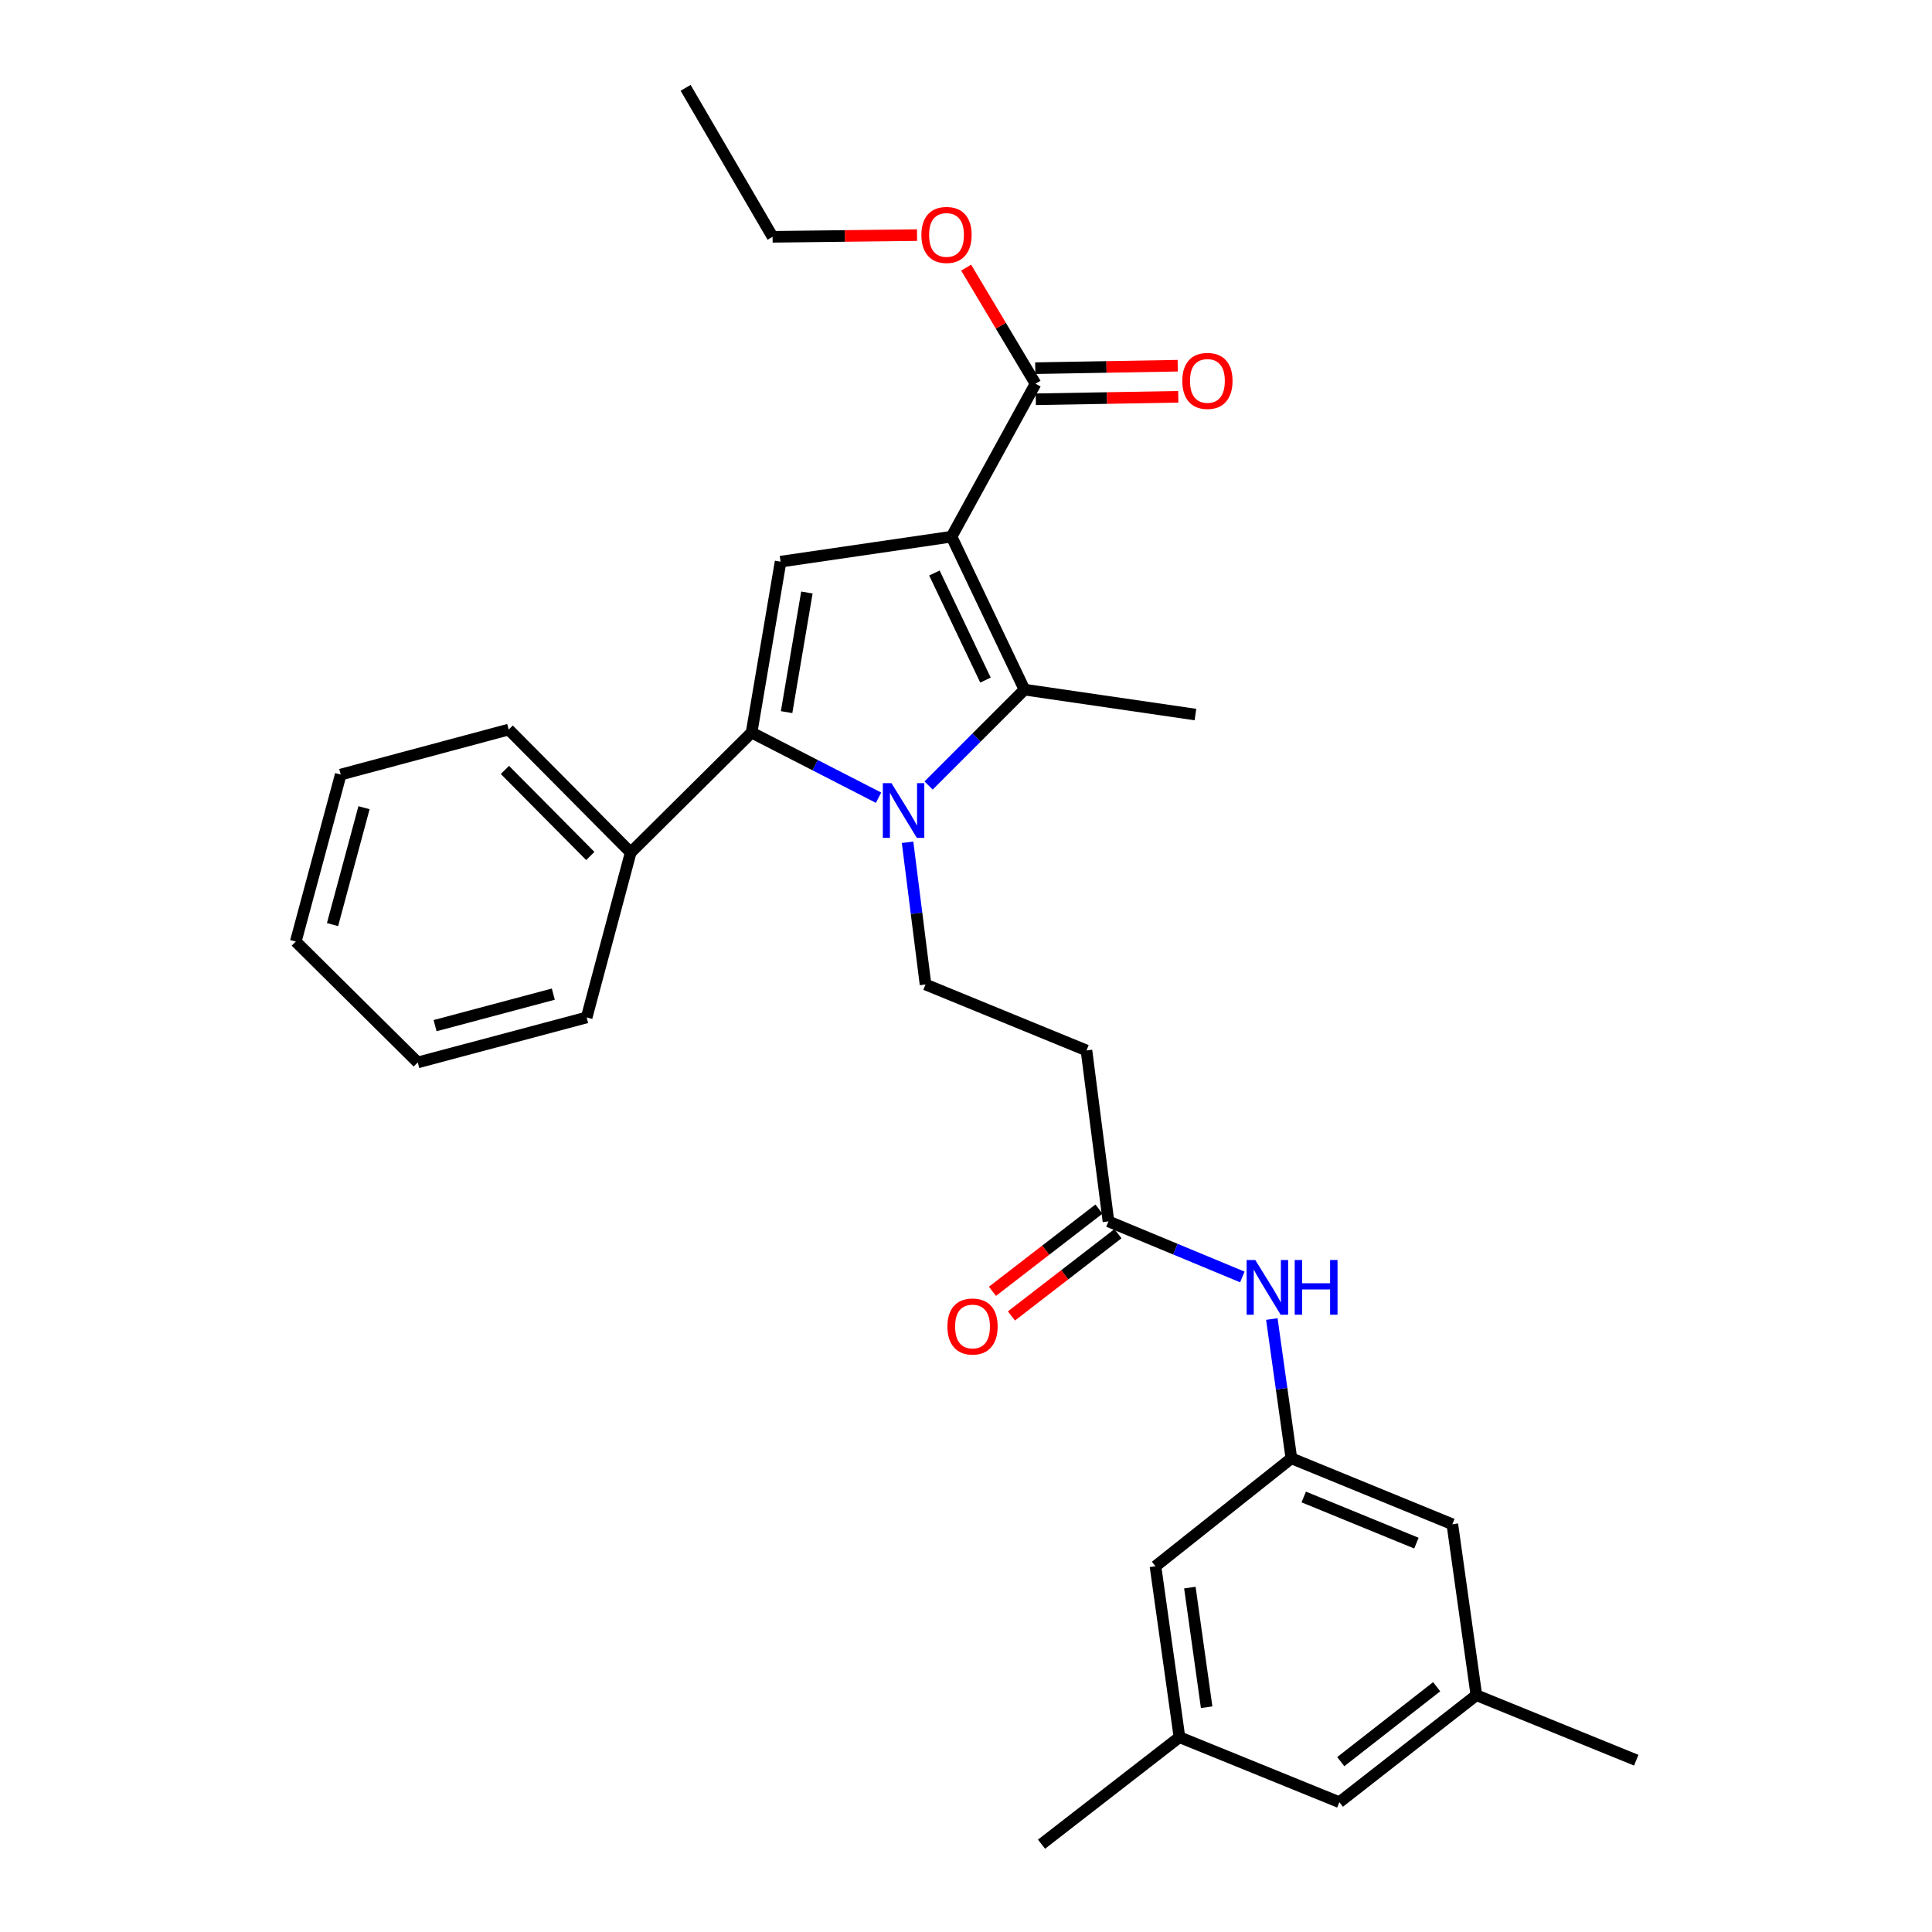 <?xml version='1.0' encoding='iso-8859-1'?>
<svg version='1.1' baseProfile='full'
              xmlns='http://www.w3.org/2000/svg'
                      xmlns:rdkit='http://www.rdkit.org/xml'
                      xmlns:xlink='http://www.w3.org/1999/xlink'
                  xml:space='preserve'
width='1000px' height='1000px' viewBox='0 0 1000 1000'>
<!-- END OF HEADER -->
<rect style='opacity:1.0;fill:#FFFFFF;stroke:none' width='1000' height='1000' x='0' y='0'> </rect>
<path class='bond-1' d='M 492.515,277.784 L 530.27,356.95' style='fill:none;fill-rule:evenodd;stroke:#000000;stroke-width:6px;stroke-linecap:butt;stroke-linejoin:miter;stroke-opacity:1' />
<path class='bond-1' d='M 483.65,296.588 L 510.078,352.004' style='fill:none;fill-rule:evenodd;stroke:#000000;stroke-width:6px;stroke-linecap:butt;stroke-linejoin:miter;stroke-opacity:1' />
<path class='bond-3' d='M 492.515,277.784 L 404.031,290.715' style='fill:none;fill-rule:evenodd;stroke:#000000;stroke-width:6px;stroke-linecap:butt;stroke-linejoin:miter;stroke-opacity:1' />
<path class='bond-4' d='M 492.515,277.784 L 535.984,198.618' style='fill:none;fill-rule:evenodd;stroke:#000000;stroke-width:6px;stroke-linecap:butt;stroke-linejoin:miter;stroke-opacity:1' />
<path class='bond-0' d='M 480.635,406.578 L 505.452,381.764' style='fill:none;fill-rule:evenodd;stroke:#0000FF;stroke-width:6px;stroke-linecap:butt;stroke-linejoin:miter;stroke-opacity:1' />
<path class='bond-0' d='M 505.452,381.764 L 530.27,356.95' style='fill:none;fill-rule:evenodd;stroke:#000000;stroke-width:6px;stroke-linecap:butt;stroke-linejoin:miter;stroke-opacity:1' />
<path class='bond-5' d='M 469.757,435.957 L 474.402,472.758' style='fill:none;fill-rule:evenodd;stroke:#0000FF;stroke-width:6px;stroke-linecap:butt;stroke-linejoin:miter;stroke-opacity:1' />
<path class='bond-5' d='M 474.402,472.758 L 479.048,509.559' style='fill:none;fill-rule:evenodd;stroke:#000000;stroke-width:6px;stroke-linecap:butt;stroke-linejoin:miter;stroke-opacity:1' />
<path class='bond-29' d='M 454.732,412.885 L 421.875,396.028' style='fill:none;fill-rule:evenodd;stroke:#0000FF;stroke-width:6px;stroke-linecap:butt;stroke-linejoin:miter;stroke-opacity:1' />
<path class='bond-29' d='M 421.875,396.028 L 389.017,379.172' style='fill:none;fill-rule:evenodd;stroke:#000000;stroke-width:6px;stroke-linecap:butt;stroke-linejoin:miter;stroke-opacity:1' />
<path class='bond-19' d='M 530.27,356.95 L 618.754,369.854' style='fill:none;fill-rule:evenodd;stroke:#000000;stroke-width:6px;stroke-linecap:butt;stroke-linejoin:miter;stroke-opacity:1' />
<path class='bond-2' d='M 389.017,379.172 L 404.031,290.715' style='fill:none;fill-rule:evenodd;stroke:#000000;stroke-width:6px;stroke-linecap:butt;stroke-linejoin:miter;stroke-opacity:1' />
<path class='bond-2' d='M 407.139,368.597 L 417.648,306.677' style='fill:none;fill-rule:evenodd;stroke:#000000;stroke-width:6px;stroke-linecap:butt;stroke-linejoin:miter;stroke-opacity:1' />
<path class='bond-10' d='M 389.017,379.172 L 326.439,441.267' style='fill:none;fill-rule:evenodd;stroke:#000000;stroke-width:6px;stroke-linecap:butt;stroke-linejoin:miter;stroke-opacity:1' />
<path class='bond-11' d='M 536.124,206.665 L 572.999,206.024' style='fill:none;fill-rule:evenodd;stroke:#000000;stroke-width:6px;stroke-linecap:butt;stroke-linejoin:miter;stroke-opacity:1' />
<path class='bond-11' d='M 572.999,206.024 L 609.875,205.383' style='fill:none;fill-rule:evenodd;stroke:#FF0000;stroke-width:6px;stroke-linecap:butt;stroke-linejoin:miter;stroke-opacity:1' />
<path class='bond-11' d='M 535.844,190.571 L 572.719,189.93' style='fill:none;fill-rule:evenodd;stroke:#000000;stroke-width:6px;stroke-linecap:butt;stroke-linejoin:miter;stroke-opacity:1' />
<path class='bond-11' d='M 572.719,189.93 L 609.595,189.289' style='fill:none;fill-rule:evenodd;stroke:#FF0000;stroke-width:6px;stroke-linecap:butt;stroke-linejoin:miter;stroke-opacity:1' />
<path class='bond-18' d='M 535.984,198.618 L 518.029,168.571' style='fill:none;fill-rule:evenodd;stroke:#000000;stroke-width:6px;stroke-linecap:butt;stroke-linejoin:miter;stroke-opacity:1' />
<path class='bond-18' d='M 518.029,168.571 L 500.075,138.523' style='fill:none;fill-rule:evenodd;stroke:#FF0000;stroke-width:6px;stroke-linecap:butt;stroke-linejoin:miter;stroke-opacity:1' />
<path class='bond-7' d='M 479.048,509.559 L 562.355,543.71' style='fill:none;fill-rule:evenodd;stroke:#000000;stroke-width:6px;stroke-linecap:butt;stroke-linejoin:miter;stroke-opacity:1' />
<path class='bond-6' d='M 573.738,632.185 L 562.355,543.71' style='fill:none;fill-rule:evenodd;stroke:#000000;stroke-width:6px;stroke-linecap:butt;stroke-linejoin:miter;stroke-opacity:1' />
<path class='bond-9' d='M 573.738,632.185 L 608.385,646.569' style='fill:none;fill-rule:evenodd;stroke:#000000;stroke-width:6px;stroke-linecap:butt;stroke-linejoin:miter;stroke-opacity:1' />
<path class='bond-9' d='M 608.385,646.569 L 643.032,660.952' style='fill:none;fill-rule:evenodd;stroke:#0000FF;stroke-width:6px;stroke-linecap:butt;stroke-linejoin:miter;stroke-opacity:1' />
<path class='bond-12' d='M 568.82,625.815 L 541.252,647.1' style='fill:none;fill-rule:evenodd;stroke:#000000;stroke-width:6px;stroke-linecap:butt;stroke-linejoin:miter;stroke-opacity:1' />
<path class='bond-12' d='M 541.252,647.1 L 513.684,668.386' style='fill:none;fill-rule:evenodd;stroke:#FF0000;stroke-width:6px;stroke-linecap:butt;stroke-linejoin:miter;stroke-opacity:1' />
<path class='bond-12' d='M 578.657,638.555 L 551.089,659.841' style='fill:none;fill-rule:evenodd;stroke:#000000;stroke-width:6px;stroke-linecap:butt;stroke-linejoin:miter;stroke-opacity:1' />
<path class='bond-12' d='M 551.089,659.841 L 523.521,681.126' style='fill:none;fill-rule:evenodd;stroke:#FF0000;stroke-width:6px;stroke-linecap:butt;stroke-linejoin:miter;stroke-opacity:1' />
<path class='bond-8' d='M 668.41,754.819 L 663.354,718.774' style='fill:none;fill-rule:evenodd;stroke:#000000;stroke-width:6px;stroke-linecap:butt;stroke-linejoin:miter;stroke-opacity:1' />
<path class='bond-8' d='M 663.354,718.774 L 658.298,682.729' style='fill:none;fill-rule:evenodd;stroke:#0000FF;stroke-width:6px;stroke-linecap:butt;stroke-linejoin:miter;stroke-opacity:1' />
<path class='bond-15' d='M 668.41,754.819 L 598.07,810.7' style='fill:none;fill-rule:evenodd;stroke:#000000;stroke-width:6px;stroke-linecap:butt;stroke-linejoin:miter;stroke-opacity:1' />
<path class='bond-16' d='M 668.41,754.819 L 751.734,788.952' style='fill:none;fill-rule:evenodd;stroke:#000000;stroke-width:6px;stroke-linecap:butt;stroke-linejoin:miter;stroke-opacity:1' />
<path class='bond-16' d='M 674.807,774.834 L 733.134,798.727' style='fill:none;fill-rule:evenodd;stroke:#000000;stroke-width:6px;stroke-linecap:butt;stroke-linejoin:miter;stroke-opacity:1' />
<path class='bond-20' d='M 326.439,441.267 L 263.298,377.625' style='fill:none;fill-rule:evenodd;stroke:#000000;stroke-width:6px;stroke-linecap:butt;stroke-linejoin:miter;stroke-opacity:1' />
<path class='bond-20' d='M 305.541,443.057 L 261.342,398.508' style='fill:none;fill-rule:evenodd;stroke:#000000;stroke-width:6px;stroke-linecap:butt;stroke-linejoin:miter;stroke-opacity:1' />
<path class='bond-21' d='M 326.439,441.267 L 303.654,526.63' style='fill:none;fill-rule:evenodd;stroke:#000000;stroke-width:6px;stroke-linecap:butt;stroke-linejoin:miter;stroke-opacity:1' />
<path class='bond-13' d='M 610.482,899.166 L 598.07,810.7' style='fill:none;fill-rule:evenodd;stroke:#000000;stroke-width:6px;stroke-linecap:butt;stroke-linejoin:miter;stroke-opacity:1' />
<path class='bond-13' d='M 624.56,883.66 L 615.872,821.733' style='fill:none;fill-rule:evenodd;stroke:#000000;stroke-width:6px;stroke-linecap:butt;stroke-linejoin:miter;stroke-opacity:1' />
<path class='bond-22' d='M 610.482,899.166 L 539.087,954.545' style='fill:none;fill-rule:evenodd;stroke:#000000;stroke-width:6px;stroke-linecap:butt;stroke-linejoin:miter;stroke-opacity:1' />
<path class='bond-31' d='M 610.482,899.166 L 693.252,932.816' style='fill:none;fill-rule:evenodd;stroke:#000000;stroke-width:6px;stroke-linecap:butt;stroke-linejoin:miter;stroke-opacity:1' />
<path class='bond-14' d='M 764.164,877.427 L 751.734,788.952' style='fill:none;fill-rule:evenodd;stroke:#000000;stroke-width:6px;stroke-linecap:butt;stroke-linejoin:miter;stroke-opacity:1' />
<path class='bond-17' d='M 764.164,877.427 L 693.252,932.816' style='fill:none;fill-rule:evenodd;stroke:#000000;stroke-width:6px;stroke-linecap:butt;stroke-linejoin:miter;stroke-opacity:1' />
<path class='bond-17' d='M 743.619,873.05 L 693.98,911.822' style='fill:none;fill-rule:evenodd;stroke:#000000;stroke-width:6px;stroke-linecap:butt;stroke-linejoin:miter;stroke-opacity:1' />
<path class='bond-23' d='M 764.164,877.427 L 846.916,911.077' style='fill:none;fill-rule:evenodd;stroke:#000000;stroke-width:6px;stroke-linecap:butt;stroke-linejoin:miter;stroke-opacity:1' />
<path class='bond-24' d='M 474.662,121.696 L 437.272,122.135' style='fill:none;fill-rule:evenodd;stroke:#FF0000;stroke-width:6px;stroke-linecap:butt;stroke-linejoin:miter;stroke-opacity:1' />
<path class='bond-24' d='M 437.272,122.135 L 399.882,122.573' style='fill:none;fill-rule:evenodd;stroke:#000000;stroke-width:6px;stroke-linecap:butt;stroke-linejoin:miter;stroke-opacity:1' />
<path class='bond-26' d='M 263.298,377.625 L 176.361,400.911' style='fill:none;fill-rule:evenodd;stroke:#000000;stroke-width:6px;stroke-linecap:butt;stroke-linejoin:miter;stroke-opacity:1' />
<path class='bond-27' d='M 303.654,526.63 L 216.225,549.916' style='fill:none;fill-rule:evenodd;stroke:#000000;stroke-width:6px;stroke-linecap:butt;stroke-linejoin:miter;stroke-opacity:1' />
<path class='bond-27' d='M 286.397,514.569 L 225.197,530.869' style='fill:none;fill-rule:evenodd;stroke:#000000;stroke-width:6px;stroke-linecap:butt;stroke-linejoin:miter;stroke-opacity:1' />
<path class='bond-25' d='M 399.882,122.573 L 354.876,45.455' style='fill:none;fill-rule:evenodd;stroke:#000000;stroke-width:6px;stroke-linecap:butt;stroke-linejoin:miter;stroke-opacity:1' />
<path class='bond-30' d='M 176.361,400.911 L 153.084,487.347' style='fill:none;fill-rule:evenodd;stroke:#000000;stroke-width:6px;stroke-linecap:butt;stroke-linejoin:miter;stroke-opacity:1' />
<path class='bond-30' d='M 188.412,418.061 L 172.118,478.567' style='fill:none;fill-rule:evenodd;stroke:#000000;stroke-width:6px;stroke-linecap:butt;stroke-linejoin:miter;stroke-opacity:1' />
<path class='bond-28' d='M 216.225,549.916 L 153.084,487.347' style='fill:none;fill-rule:evenodd;stroke:#000000;stroke-width:6px;stroke-linecap:butt;stroke-linejoin:miter;stroke-opacity:1' />
<path  class='atom-1' d='M 461.423 405.368
L 470.703 420.368
Q 471.623 421.848, 473.103 424.528
Q 474.583 427.208, 474.663 427.368
L 474.663 405.368
L 478.423 405.368
L 478.423 433.688
L 474.543 433.688
L 464.583 417.288
Q 463.423 415.368, 462.183 413.168
Q 460.983 410.968, 460.623 410.288
L 460.623 433.688
L 456.943 433.688
L 456.943 405.368
L 461.423 405.368
' fill='#0000FF'/>
<path  class='atom-10' d='M 649.738 652.176
L 659.018 667.176
Q 659.938 668.656, 661.418 671.336
Q 662.898 674.016, 662.978 674.176
L 662.978 652.176
L 666.738 652.176
L 666.738 680.496
L 662.858 680.496
L 652.898 664.096
Q 651.738 662.176, 650.498 659.976
Q 649.298 657.776, 648.938 657.096
L 648.938 680.496
L 645.258 680.496
L 645.258 652.176
L 649.738 652.176
' fill='#0000FF'/>
<path  class='atom-10' d='M 670.138 652.176
L 673.978 652.176
L 673.978 664.216
L 688.458 664.216
L 688.458 652.176
L 692.298 652.176
L 692.298 680.496
L 688.458 680.496
L 688.458 667.416
L 673.978 667.416
L 673.978 680.496
L 670.138 680.496
L 670.138 652.176
' fill='#0000FF'/>
<path  class='atom-12' d='M 611.96 197.151
Q 611.96 190.351, 615.32 186.551
Q 618.68 182.751, 624.96 182.751
Q 631.24 182.751, 634.6 186.551
Q 637.96 190.351, 637.96 197.151
Q 637.96 204.031, 634.56 207.951
Q 631.16 211.831, 624.96 211.831
Q 618.72 211.831, 615.32 207.951
Q 611.96 204.071, 611.96 197.151
M 624.96 208.631
Q 629.28 208.631, 631.6 205.751
Q 633.96 202.831, 633.96 197.151
Q 633.96 191.591, 631.6 188.791
Q 629.28 185.951, 624.96 185.951
Q 620.64 185.951, 618.28 188.751
Q 615.96 191.551, 615.96 197.151
Q 615.96 202.871, 618.28 205.751
Q 620.64 208.631, 624.96 208.631
' fill='#FF0000'/>
<path  class='atom-13' d='M 490.38 686.589
Q 490.38 679.789, 493.74 675.989
Q 497.1 672.189, 503.38 672.189
Q 509.66 672.189, 513.02 675.989
Q 516.38 679.789, 516.38 686.589
Q 516.38 693.469, 512.98 697.389
Q 509.58 701.269, 503.38 701.269
Q 497.14 701.269, 493.74 697.389
Q 490.38 693.509, 490.38 686.589
M 503.38 698.069
Q 507.7 698.069, 510.02 695.189
Q 512.38 692.269, 512.38 686.589
Q 512.38 681.029, 510.02 678.229
Q 507.7 675.389, 503.38 675.389
Q 499.06 675.389, 496.7 678.189
Q 494.38 680.989, 494.38 686.589
Q 494.38 692.309, 496.7 695.189
Q 499.06 698.069, 503.38 698.069
' fill='#FF0000'/>
<path  class='atom-19' d='M 476.913 121.598
Q 476.913 114.798, 480.273 110.998
Q 483.633 107.198, 489.913 107.198
Q 496.193 107.198, 499.553 110.998
Q 502.913 114.798, 502.913 121.598
Q 502.913 128.478, 499.513 132.398
Q 496.113 136.278, 489.913 136.278
Q 483.673 136.278, 480.273 132.398
Q 476.913 128.518, 476.913 121.598
M 489.913 133.078
Q 494.233 133.078, 496.553 130.198
Q 498.913 127.278, 498.913 121.598
Q 498.913 116.038, 496.553 113.238
Q 494.233 110.398, 489.913 110.398
Q 485.593 110.398, 483.233 113.198
Q 480.913 115.998, 480.913 121.598
Q 480.913 127.318, 483.233 130.198
Q 485.593 133.078, 489.913 133.078
' fill='#FF0000'/>
</svg>
